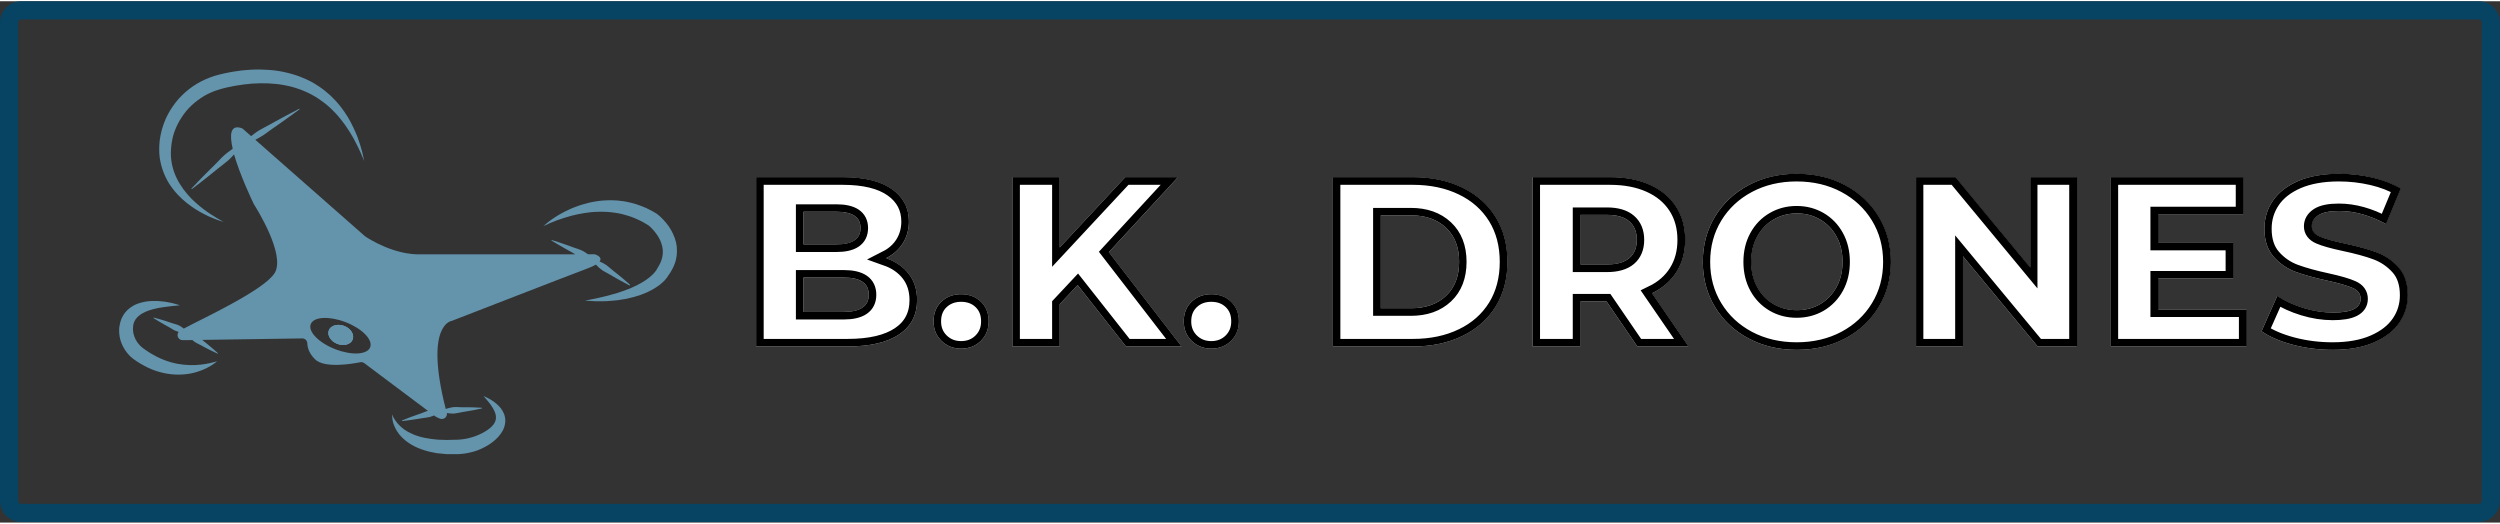 <?xml version="1.0" encoding="UTF-8"?>
<svg xmlns="http://www.w3.org/2000/svg" xmlns:xlink="http://www.w3.org/1999/xlink" width="210px" height="44px" viewBox="0 0 211 44" version="1.1">
<rect x="0" y="0" width="211" height="44" fill="#333333" stroke="none"/>
<defs>
<clipPath id="clip1">
  <path d="M 0 0 L 211 0 L 211 43.984 L 0 43.984 Z M 0 0 "/>
</clipPath>
<clipPath id="clip2">
  <path d="M 13 5.762 L 31 5.762 L 31 19 L 13 19 Z M 13 5.762 "/>
</clipPath>
<clipPath id="clip3">
  <path d="M 45 16 L 57.137 16 L 57.137 26 L 45 26 Z M 45 16 "/>
</clipPath>
<clipPath id="clip4">
  <path d="M 33 33 L 43 33 L 43 38.223 L 33 38.223 Z M 33 33 "/>
</clipPath>
<clipPath id="clip5">
  <path d="M 10.055 25 L 19 25 L 19 32 L 10.055 32 Z M 10.055 25 "/>
</clipPath>
<clipPath id="clip6">
  <path d="M 63.816 14.559 L 203.219 14.559 L 203.219 29.422 L 63.816 29.422 Z M 63.816 14.559 "/>
</clipPath>
<clipPath id="clip7">
  <path d="M 74.793 21.684 C 75.609 21.973 76.246 22.418 76.711 23.023 C 77.172 23.629 77.402 24.359 77.402 25.219 C 77.402 26.469 76.902 27.438 75.895 28.117 C 74.887 28.797 73.434 29.137 71.527 29.137 L 63.816 29.137 L 63.816 14.844 L 71.121 14.844 C 72.941 14.844 74.328 15.184 75.281 15.855 C 76.234 16.531 76.711 17.438 76.711 18.582 C 76.711 19.262 76.543 19.871 76.211 20.41 C 75.879 20.945 75.406 21.371 74.793 21.684 Z M 70.59 17.766 L 67.812 17.766 L 67.812 20.52 L 70.59 20.52 C 71.949 20.52 72.629 20.059 72.629 19.133 C 72.629 18.223 71.949 17.766 70.59 17.766 Z M 71.203 26.219 C 72.617 26.219 73.324 25.734 73.324 24.77 C 73.324 23.801 72.617 23.32 71.203 23.32 L 67.812 23.32 L 67.812 26.219 Z M 81.117 29.32 C 80.465 29.32 79.914 29.102 79.465 28.668 C 79.016 28.23 78.793 27.68 78.793 27.016 C 78.793 26.332 79.012 25.781 79.453 25.359 C 79.898 24.938 80.453 24.727 81.117 24.727 C 81.797 24.727 82.355 24.938 82.793 25.359 C 83.227 25.781 83.445 26.332 83.445 27.016 C 83.445 27.68 83.223 28.23 82.781 28.668 C 82.34 29.102 81.785 29.32 81.117 29.32 Z M 95.035 29.137 L 90.953 23.953 L 89.441 25.566 L 89.441 29.137 L 85.445 29.137 L 85.445 14.844 L 89.441 14.844 L 89.441 20.785 L 94.973 14.844 L 99.422 14.844 L 93.586 21.176 L 99.727 29.137 Z M 102.238 29.32 C 101.582 29.32 101.031 29.102 100.582 28.668 C 100.137 28.23 99.91 27.68 99.91 27.016 C 99.91 26.332 100.133 25.781 100.574 25.359 C 101.016 24.938 101.57 24.727 102.238 24.727 C 102.918 24.727 103.473 24.938 103.91 25.359 C 104.344 25.781 104.562 26.332 104.562 27.016 C 104.562 27.68 104.34 28.23 103.898 28.668 C 103.457 29.102 102.902 29.32 102.238 29.32 Z M 112.5 29.137 L 112.5 14.844 L 119.254 14.844 C 120.82 14.844 122.207 15.137 123.418 15.723 C 124.629 16.309 125.566 17.141 126.234 18.215 C 126.898 19.289 127.23 20.547 127.23 21.992 C 127.23 23.434 126.898 24.691 126.234 25.77 C 125.566 26.844 124.629 27.676 123.418 28.258 C 122.207 28.844 120.82 29.137 119.254 29.137 Z M 116.539 25.91 L 119.09 25.91 C 120.316 25.91 121.297 25.566 122.039 24.871 C 122.781 24.176 123.152 23.215 123.152 21.992 C 123.152 20.766 122.781 19.809 122.039 19.113 C 121.297 18.418 120.316 18.07 119.09 18.07 L 116.539 18.07 Z M 138.191 29.137 L 135.598 25.34 L 133.395 25.34 L 133.395 29.137 L 129.355 29.137 L 129.355 14.844 L 135.883 14.844 C 137.176 14.844 138.297 15.059 139.25 15.488 C 140.203 15.918 140.938 16.531 141.453 17.324 C 141.973 18.121 142.23 19.059 142.23 20.133 C 142.23 21.168 141.988 22.07 141.504 22.84 C 141.023 23.609 140.332 24.211 139.434 24.645 L 142.516 29.137 Z M 138.148 20.133 C 138.148 19.465 137.938 18.949 137.516 18.582 C 137.094 18.215 136.469 18.031 135.641 18.031 L 133.395 18.031 L 133.395 22.215 L 135.641 22.215 C 136.469 22.215 137.094 22.035 137.516 21.676 C 137.938 21.312 138.148 20.801 138.148 20.133 Z M 151.656 29.422 C 150.148 29.422 148.789 29.102 147.586 28.465 C 146.383 27.824 145.438 26.938 144.75 25.809 C 144.062 24.68 143.719 23.406 143.719 21.992 C 143.719 20.574 144.062 19.305 144.75 18.172 C 145.438 17.043 146.383 16.16 147.586 15.52 C 148.789 14.879 150.148 14.559 151.656 14.559 C 153.168 14.559 154.523 14.879 155.727 15.52 C 156.93 16.16 157.875 17.043 158.562 18.172 C 159.25 19.305 159.594 20.574 159.594 21.992 C 159.594 23.406 159.25 24.68 158.562 25.809 C 157.875 26.938 156.93 27.824 155.727 28.465 C 154.523 29.102 153.168 29.422 151.656 29.422 Z M 151.656 26.074 C 152.379 26.074 153.031 25.906 153.617 25.566 C 154.199 25.223 154.664 24.746 155.004 24.125 C 155.344 23.504 155.512 22.793 155.512 21.992 C 155.512 21.188 155.344 20.477 155.004 19.859 C 154.664 19.238 154.199 18.758 153.617 18.418 C 153.031 18.078 152.379 17.906 151.656 17.906 C 150.938 17.906 150.281 18.078 149.699 18.418 C 149.113 18.758 148.648 19.238 148.309 19.859 C 147.969 20.477 147.801 21.188 147.801 21.992 C 147.801 22.793 147.969 23.504 148.309 24.125 C 148.648 24.746 149.113 25.223 149.699 25.566 C 150.281 25.906 150.938 26.074 151.656 26.074 Z M 171.348 14.844 L 175.305 14.844 L 175.305 29.137 L 171.98 29.137 L 165.676 21.523 L 165.676 29.137 L 161.715 29.137 L 161.715 14.844 L 165.043 14.844 L 171.348 22.461 Z M 182.16 26.012 L 189.629 26.012 L 189.629 29.137 L 178.16 29.137 L 178.16 14.844 L 189.363 14.844 L 189.363 17.969 L 182.16 17.969 L 182.16 20.379 L 188.508 20.379 L 188.508 23.398 L 182.16 23.398 Z M 196.895 29.422 C 195.738 29.422 194.613 29.281 193.527 28.996 C 192.438 28.707 191.555 28.328 190.875 27.852 L 192.199 24.871 C 192.84 25.293 193.582 25.633 194.426 25.891 C 195.27 26.148 196.098 26.277 196.914 26.277 C 198.465 26.277 199.238 25.891 199.238 25.117 C 199.238 24.707 199.02 24.402 198.578 24.207 C 198.133 24.008 197.426 23.801 196.445 23.586 C 195.371 23.352 194.473 23.105 193.75 22.84 C 193.031 22.574 192.41 22.148 191.895 21.562 C 191.379 20.977 191.117 20.188 191.117 19.195 C 191.117 18.324 191.355 17.535 191.832 16.836 C 192.309 16.137 193.02 15.582 193.965 15.172 C 194.91 14.766 196.07 14.559 197.445 14.559 C 198.383 14.559 199.309 14.664 200.219 14.875 C 201.129 15.086 201.934 15.398 202.629 15.805 L 201.383 18.805 C 200.023 18.07 198.703 17.703 197.426 17.703 C 196.621 17.703 196.035 17.824 195.668 18.062 C 195.301 18.301 195.117 18.609 195.117 18.988 C 195.117 19.371 195.336 19.656 195.77 19.848 C 196.207 20.039 196.906 20.234 197.871 20.441 C 198.961 20.672 199.863 20.918 200.578 21.184 C 201.289 21.449 201.91 21.871 202.434 22.449 C 202.957 23.031 203.219 23.816 203.219 24.809 C 203.219 25.668 202.98 26.441 202.504 27.137 C 202.027 27.832 201.312 28.387 200.363 28.801 C 199.41 29.215 198.254 29.422 196.895 29.422 Z M 196.895 29.422 "/>
</clipPath>
</defs>
<g id="surface1">
<g clip-path="url(#clip1)" clip-rule="nonzero">
<path style="fill:none;stroke-width:3;stroke-linecap:butt;stroke-linejoin:miter;stroke:rgb(2.745%,26.275%,38.824%);stroke-opacity:1;stroke-miterlimit:4;" d="M 3.501 1.497 L 409.399 1.497 C 410.507 1.497 411.402 2.399 411.402 3.499 L 411.402 82.511 C 411.402 83.619 410.507 84.513 409.399 84.513 L 3.501 84.513 C 2.393 84.513 1.498 83.619 1.498 82.511 L 1.498 3.499 C 1.498 2.399 2.393 1.497 3.501 1.497 Z M 3.501 1.497 " transform="matrix(0.511,0,0,0.511,0,-0)"/>
</g>
<path style=" stroke:none;fill-rule:nonzero;fill:rgb(39.216%,57.647%,67.451%);fill-opacity:1;" d="M 29.762 28.551 C 29.602 28.965 29.023 29.125 28.469 28.914 C 27.914 28.699 27.598 28.188 27.758 27.773 C 27.918 27.359 28.5 27.199 29.055 27.41 C 29.609 27.621 29.922 28.137 29.762 28.551 Z M 29.762 28.551 "/>
<path style=" stroke:none;fill-rule:nonzero;fill:rgb(39.216%,57.647%,67.451%);fill-opacity:1;" d="M 29.762 28.551 C 29.602 28.965 29.023 29.125 28.469 28.914 C 27.914 28.699 27.598 28.188 27.758 27.773 C 27.918 27.359 28.5 27.199 29.055 27.41 C 29.609 27.621 29.922 28.137 29.762 28.551 Z M 29.762 28.551 "/>
<path style=" stroke:none;fill-rule:nonzero;fill:rgb(39.216%,57.647%,67.451%);fill-opacity:1;" d="M 29.762 28.551 C 29.602 28.965 29.023 29.125 28.469 28.914 C 27.914 28.699 27.598 28.188 27.758 27.773 C 27.918 27.359 28.5 27.199 29.055 27.41 C 29.609 27.621 29.922 28.137 29.762 28.551 Z M 29.762 28.551 "/>
<g clip-path="url(#clip2)" clip-rule="nonzero">
<path style=" stroke:none;fill-rule:nonzero;fill:rgb(39.216%,57.647%,67.451%);fill-opacity:1;" d="M 18.871 18.617 C 18.871 18.617 18.746 18.59 18.523 18.516 C 18.301 18.438 17.973 18.324 17.57 18.137 C 17.172 17.945 16.684 17.695 16.18 17.336 C 15.664 16.973 15.113 16.512 14.625 15.883 C 14.383 15.574 14.148 15.223 13.969 14.828 C 13.781 14.434 13.637 14 13.539 13.543 C 13.438 13.082 13.422 12.594 13.449 12.105 L 13.465 11.926 L 13.469 11.832 L 13.477 11.785 L 13.484 11.723 C 13.5 11.609 13.523 11.496 13.539 11.383 L 13.555 11.293 L 13.574 11.199 L 13.668 10.816 C 13.684 10.754 13.703 10.691 13.723 10.637 C 13.766 10.516 13.797 10.391 13.848 10.27 C 13.895 10.148 13.945 10.031 13.992 9.91 C 14.105 9.676 14.223 9.438 14.359 9.215 C 14.637 8.766 14.961 8.336 15.344 7.957 C 15.727 7.578 16.156 7.242 16.629 6.957 C 17.098 6.68 17.602 6.461 18.129 6.293 C 18.258 6.258 18.395 6.219 18.523 6.188 C 18.648 6.16 18.762 6.129 18.891 6.098 C 19.148 6.039 19.402 5.996 19.656 5.949 C 20.168 5.859 20.684 5.801 21.195 5.777 C 21.707 5.75 22.227 5.758 22.727 5.797 C 23.234 5.832 23.73 5.91 24.219 6.031 C 24.699 6.148 25.172 6.289 25.609 6.488 L 25.777 6.555 L 25.938 6.633 C 26.047 6.684 26.148 6.734 26.254 6.785 C 26.453 6.906 26.66 7.008 26.848 7.145 C 27.23 7.387 27.574 7.672 27.891 7.957 C 28.039 8.109 28.188 8.254 28.328 8.402 C 28.395 8.48 28.465 8.555 28.531 8.633 C 28.598 8.703 28.66 8.781 28.719 8.859 C 29.199 9.469 29.562 10.086 29.82 10.652 C 29.891 10.793 29.949 10.93 30.008 11.062 C 30.062 11.195 30.121 11.32 30.168 11.449 C 30.254 11.703 30.336 11.93 30.406 12.145 C 30.469 12.355 30.523 12.547 30.566 12.707 C 30.605 12.875 30.637 13.02 30.664 13.133 C 30.715 13.359 30.742 13.484 30.742 13.484 C 30.742 13.484 30.691 13.371 30.598 13.152 C 30.551 13.047 30.5 12.91 30.426 12.754 C 30.352 12.598 30.27 12.422 30.176 12.227 C 30.082 12.031 29.965 11.824 29.848 11.59 C 29.785 11.477 29.711 11.359 29.641 11.238 C 29.566 11.117 29.5 10.988 29.41 10.871 C 29.328 10.746 29.246 10.617 29.156 10.484 C 29.062 10.363 28.965 10.23 28.867 10.098 C 28.766 9.969 28.656 9.84 28.547 9.703 C 28.496 9.637 28.434 9.574 28.371 9.508 C 28.309 9.445 28.246 9.379 28.188 9.316 C 28.07 9.18 27.926 9.066 27.797 8.934 C 27.66 8.809 27.512 8.688 27.359 8.57 C 27.051 8.34 26.734 8.109 26.371 7.922 C 26.195 7.816 26.008 7.734 25.824 7.648 C 25.73 7.605 25.633 7.57 25.535 7.527 L 25.387 7.465 L 25.238 7.414 C 24.84 7.27 24.422 7.16 23.992 7.082 C 23.125 6.918 22.203 6.891 21.266 6.953 C 20.801 6.984 20.332 7.055 19.859 7.133 C 19.625 7.176 19.387 7.223 19.16 7.273 C 19.047 7.293 18.922 7.332 18.805 7.363 C 18.688 7.387 18.586 7.426 18.477 7.457 C 18.047 7.586 17.629 7.762 17.238 7.988 C 16.855 8.223 16.492 8.484 16.168 8.793 C 15.84 9.098 15.562 9.438 15.324 9.809 C 15.086 10.168 14.891 10.559 14.742 10.961 C 14.723 11.016 14.703 11.062 14.688 11.113 L 14.645 11.258 L 14.605 11.402 L 14.582 11.477 L 14.566 11.559 C 14.543 11.672 14.52 11.781 14.5 11.895 L 14.496 11.914 L 14.496 11.926 C 14.492 11.945 14.496 11.91 14.496 11.914 L 14.492 11.953 L 14.48 12.031 L 14.461 12.184 C 14.414 12.594 14.402 13 14.453 13.387 C 14.547 14.164 14.832 14.875 15.211 15.469 C 15.395 15.77 15.602 16.043 15.82 16.293 C 16.031 16.543 16.254 16.77 16.477 16.965 C 16.918 17.367 17.336 17.68 17.699 17.918 C 18.062 18.156 18.359 18.336 18.559 18.449 C 18.758 18.566 18.871 18.617 18.871 18.617 Z M 18.871 18.617 "/>
</g>
<g clip-path="url(#clip3)" clip-rule="nonzero">
<path style=" stroke:none;fill-rule:nonzero;fill:rgb(39.216%,57.647%,67.451%);fill-opacity:1;" d="M 45.863 18.98 C 46.016 18.836 46.176 18.711 46.34 18.582 C 46.508 18.453 46.676 18.34 46.852 18.227 C 47.027 18.113 47.203 18.004 47.391 17.902 C 47.574 17.801 47.758 17.707 47.949 17.621 C 48.141 17.531 48.332 17.441 48.531 17.371 C 48.629 17.336 48.727 17.293 48.832 17.262 C 48.93 17.227 49.031 17.188 49.129 17.164 C 49.332 17.102 49.539 17.051 49.746 16.996 C 49.953 16.949 50.168 16.91 50.379 16.879 C 50.488 16.863 50.59 16.848 50.699 16.836 C 50.809 16.828 50.918 16.812 51.02 16.812 L 51.348 16.797 L 51.672 16.797 C 51.781 16.797 51.891 16.801 52 16.812 C 52.109 16.82 52.215 16.82 52.324 16.844 L 52.652 16.883 L 52.977 16.945 C 53.086 16.965 53.195 16.992 53.297 17.02 C 53.406 17.051 53.512 17.07 53.621 17.105 C 53.828 17.18 54.039 17.242 54.242 17.328 C 54.344 17.371 54.449 17.41 54.547 17.457 L 54.84 17.605 C 54.941 17.648 55.039 17.707 55.133 17.758 L 55.414 17.926 L 55.43 17.934 L 55.457 17.957 C 55.523 18.008 55.566 18.039 55.613 18.082 C 55.66 18.121 55.707 18.156 55.746 18.199 C 55.836 18.281 55.918 18.367 56 18.453 C 56.16 18.629 56.312 18.812 56.453 19.012 C 56.586 19.211 56.711 19.422 56.812 19.648 C 56.867 19.766 56.91 19.879 56.953 19.996 C 56.996 20.117 57.031 20.234 57.059 20.359 C 57.074 20.422 57.082 20.484 57.094 20.547 C 57.105 20.609 57.113 20.672 57.121 20.738 C 57.133 20.867 57.133 20.996 57.133 21.121 C 57.129 21.25 57.125 21.379 57.105 21.504 C 57.09 21.633 57.059 21.758 57.031 21.883 C 56.996 22.004 56.965 22.125 56.91 22.242 L 56.84 22.41 L 56.758 22.578 C 56.703 22.691 56.637 22.789 56.582 22.895 C 56.52 22.996 56.445 23.09 56.379 23.188 L 56.426 23.109 C 56.348 23.254 56.301 23.309 56.238 23.391 C 56.176 23.461 56.121 23.531 56.059 23.598 C 55.996 23.66 55.934 23.723 55.867 23.777 L 55.668 23.945 C 55.602 23.996 55.535 24.043 55.461 24.09 C 55.395 24.137 55.324 24.188 55.254 24.223 C 55.117 24.309 54.969 24.395 54.824 24.461 C 54.68 24.535 54.535 24.609 54.387 24.66 L 54.164 24.746 L 54.055 24.789 L 53.488 24.965 L 53.035 25.074 C 52.957 25.09 52.883 25.109 52.805 25.125 L 52.578 25.16 L 52.125 25.234 L 51.664 25.277 C 51.508 25.285 51.355 25.309 51.207 25.312 C 51.051 25.316 50.902 25.324 50.746 25.324 C 50.598 25.324 50.441 25.332 50.289 25.324 C 49.984 25.312 49.684 25.293 49.379 25.27 C 49.676 25.203 49.977 25.141 50.266 25.09 C 50.41 25.062 50.559 25.023 50.703 24.992 C 50.848 24.953 50.996 24.922 51.141 24.887 C 51.285 24.855 51.426 24.809 51.57 24.773 L 52 24.656 L 52.418 24.516 L 52.625 24.445 C 52.691 24.422 52.762 24.395 52.828 24.371 L 53.23 24.215 L 53.621 24.031 L 53.719 23.992 L 53.812 23.938 L 53.996 23.84 C 54.125 23.777 54.242 23.699 54.359 23.629 C 54.48 23.562 54.586 23.473 54.695 23.395 C 54.754 23.359 54.805 23.312 54.852 23.27 C 54.902 23.23 54.957 23.188 55 23.141 L 55.141 23.008 C 55.188 22.961 55.223 22.914 55.266 22.867 C 55.309 22.82 55.34 22.773 55.375 22.727 L 55.414 22.66 L 55.43 22.633 L 55.438 22.625 C 55.438 22.625 55.43 22.629 55.43 22.629 L 55.426 22.641 L 55.477 22.547 C 55.523 22.469 55.578 22.391 55.617 22.312 C 55.652 22.234 55.707 22.156 55.738 22.074 L 55.789 21.957 L 55.828 21.836 C 55.859 21.758 55.875 21.676 55.898 21.594 C 55.914 21.512 55.93 21.434 55.934 21.348 C 55.945 21.266 55.945 21.188 55.945 21.105 C 55.938 21.023 55.938 20.945 55.922 20.863 C 55.918 20.82 55.914 20.781 55.902 20.742 C 55.898 20.703 55.887 20.664 55.875 20.625 C 55.859 20.543 55.828 20.465 55.805 20.387 C 55.773 20.309 55.742 20.23 55.707 20.152 C 55.633 19.996 55.547 19.848 55.441 19.695 C 55.344 19.551 55.23 19.406 55.105 19.273 C 55.043 19.203 54.98 19.137 54.914 19.074 L 54.816 18.988 C 54.785 18.961 54.742 18.926 54.727 18.914 L 54.77 18.941 C 54.609 18.848 54.453 18.738 54.281 18.648 L 54.035 18.52 C 53.949 18.473 53.863 18.441 53.781 18.402 C 53.609 18.32 53.434 18.258 53.258 18.188 C 53.168 18.156 53.082 18.133 52.988 18.102 C 52.898 18.07 52.805 18.043 52.719 18.023 L 52.445 17.949 L 52.164 17.895 C 52.07 17.875 51.977 17.863 51.887 17.848 C 51.793 17.836 51.699 17.816 51.602 17.812 L 51.316 17.785 L 51.031 17.77 C 50.934 17.766 50.84 17.77 50.742 17.766 C 50.641 17.766 50.551 17.766 50.449 17.77 C 50.258 17.773 50.062 17.789 49.871 17.805 C 49.68 17.828 49.484 17.848 49.285 17.883 C 49.094 17.914 48.898 17.949 48.707 17.992 C 48.609 18.012 48.516 18.035 48.418 18.059 C 48.316 18.082 48.227 18.105 48.125 18.133 C 47.934 18.184 47.742 18.242 47.551 18.305 C 47.359 18.367 47.168 18.434 46.977 18.5 C 46.785 18.574 46.598 18.648 46.414 18.727 C 46.23 18.805 46.047 18.887 45.863 18.98 Z M 45.863 18.98 "/>
</g>
<g clip-path="url(#clip4)" clip-rule="nonzero">
<path style=" stroke:none;fill-rule:nonzero;fill:rgb(39.216%,57.647%,67.451%);fill-opacity:1;" d="M 33.082 34.859 C 33.082 34.859 33.102 34.91 33.145 35.004 C 33.191 35.098 33.258 35.227 33.367 35.383 C 33.465 35.539 33.613 35.703 33.789 35.875 C 33.879 35.957 33.988 36.039 34.09 36.125 C 34.211 36.195 34.32 36.285 34.453 36.352 C 34.711 36.492 35.008 36.625 35.332 36.719 C 35.66 36.824 36.016 36.887 36.391 36.941 C 36.582 36.957 36.77 36.984 36.965 37.004 C 37.16 37.008 37.363 37.016 37.566 37.023 L 37.715 37.031 L 37.871 37.023 C 37.973 37.02 38.078 37.016 38.18 37.016 L 38.492 37.008 L 38.605 37.008 C 38.617 37.008 38.594 37.008 38.602 37.008 L 38.641 37.004 C 38.695 37 38.754 37 38.797 36.996 C 38.973 36.98 39.176 36.953 39.363 36.918 C 39.547 36.875 39.734 36.832 39.914 36.777 C 40.098 36.719 40.266 36.652 40.438 36.578 C 40.609 36.504 40.766 36.418 40.926 36.324 C 41.23 36.145 41.496 35.938 41.656 35.715 C 41.738 35.605 41.789 35.496 41.824 35.383 C 41.863 35.27 41.867 35.148 41.855 35.027 C 41.848 34.902 41.805 34.777 41.758 34.656 C 41.711 34.539 41.648 34.426 41.586 34.316 C 41.457 34.102 41.32 33.922 41.199 33.777 C 41.082 33.633 40.98 33.512 40.91 33.441 C 40.844 33.363 40.805 33.32 40.805 33.32 C 40.805 33.32 40.859 33.344 40.949 33.383 C 40.996 33.402 41.059 33.43 41.125 33.465 C 41.195 33.496 41.273 33.539 41.359 33.59 C 41.531 33.688 41.734 33.824 41.949 34.016 C 42.164 34.207 42.395 34.461 42.547 34.844 C 42.617 35.035 42.66 35.258 42.645 35.496 C 42.629 35.73 42.562 35.973 42.457 36.188 C 42.238 36.617 41.91 36.953 41.543 37.227 C 41.363 37.367 41.164 37.492 40.957 37.605 C 40.75 37.719 40.531 37.816 40.309 37.902 C 40.086 37.984 39.852 38.055 39.613 38.102 C 39.379 38.156 39.145 38.191 38.891 38.211 C 38.824 38.215 38.777 38.215 38.719 38.223 L 38.195 38.223 C 38.082 38.223 37.969 38.223 37.855 38.223 L 37.684 38.223 L 37.512 38.207 C 37.285 38.188 37.062 38.164 36.84 38.141 C 36.617 38.098 36.398 38.051 36.188 38.004 C 35.762 37.895 35.355 37.754 34.992 37.57 C 34.625 37.387 34.305 37.16 34.039 36.918 C 33.969 36.859 33.914 36.785 33.852 36.73 C 33.797 36.668 33.738 36.605 33.688 36.543 C 33.641 36.477 33.594 36.41 33.551 36.348 C 33.512 36.285 33.465 36.227 33.434 36.16 C 33.371 36.031 33.301 35.918 33.262 35.797 C 33.242 35.742 33.223 35.684 33.199 35.633 C 33.18 35.578 33.176 35.523 33.16 35.477 C 33.148 35.426 33.133 35.383 33.129 35.336 C 33.121 35.289 33.117 35.25 33.113 35.211 C 33.102 35.133 33.102 35.066 33.098 35.016 C 33.078 34.918 33.082 34.859 33.082 34.859 Z M 33.082 34.859 "/>
</g>
<g clip-path="url(#clip5)" clip-rule="nonzero">
<path style=" stroke:none;fill-rule:nonzero;fill:rgb(39.216%,57.647%,67.451%);fill-opacity:1;" d="M 18.316 30.383 C 18.316 30.383 18.273 30.426 18.188 30.496 C 18.098 30.566 17.965 30.668 17.777 30.777 C 17.414 30.996 16.848 31.27 16.105 31.414 C 15.738 31.488 15.324 31.523 14.883 31.512 C 14.445 31.496 13.984 31.434 13.516 31.305 C 13.402 31.273 13.285 31.238 13.172 31.203 C 13.055 31.16 12.941 31.113 12.824 31.074 C 12.711 31.027 12.594 30.973 12.48 30.922 C 12.367 30.871 12.258 30.809 12.145 30.75 C 11.926 30.629 11.703 30.504 11.496 30.359 L 11.422 30.305 L 11.379 30.281 L 11.328 30.242 C 11.281 30.207 11.238 30.184 11.172 30.125 C 11.109 30.074 11.051 30.02 11 29.977 C 10.949 29.93 10.898 29.871 10.852 29.82 C 10.461 29.391 10.188 28.844 10.094 28.277 C 10.07 28.129 10.059 27.984 10.055 27.844 C 10.055 27.773 10.059 27.699 10.059 27.629 L 10.059 27.582 L 10.062 27.562 L 10.07 27.52 L 10.078 27.438 L 10.094 27.383 L 10.105 27.328 L 10.125 27.215 L 10.152 27.098 C 10.164 27.062 10.172 27.027 10.184 26.996 C 10.207 26.93 10.223 26.855 10.254 26.789 C 10.285 26.723 10.316 26.66 10.355 26.594 C 10.387 26.523 10.43 26.469 10.469 26.406 C 10.508 26.344 10.547 26.285 10.598 26.234 C 10.645 26.184 10.691 26.129 10.738 26.078 C 10.785 26.031 10.84 25.992 10.891 25.945 C 10.996 25.852 11.105 25.789 11.215 25.723 L 11.297 25.668 C 11.32 25.652 11.352 25.645 11.379 25.629 C 11.438 25.602 11.492 25.582 11.543 25.555 C 11.988 25.379 12.41 25.316 12.785 25.301 C 12.879 25.293 12.973 25.297 13.062 25.297 C 13.148 25.297 13.238 25.301 13.32 25.301 C 13.492 25.312 13.645 25.328 13.797 25.344 C 13.945 25.359 14.082 25.387 14.207 25.41 C 14.328 25.438 14.449 25.457 14.547 25.477 C 14.754 25.531 14.91 25.578 15.02 25.609 C 15.129 25.637 15.184 25.66 15.184 25.66 C 15.184 25.66 15.121 25.664 15.012 25.68 C 14.898 25.691 14.738 25.711 14.531 25.727 C 14.43 25.738 14.312 25.754 14.191 25.77 C 14.066 25.785 13.938 25.793 13.797 25.82 C 13.656 25.848 13.508 25.863 13.355 25.891 C 13.207 25.93 13.047 25.953 12.887 26 C 12.809 26.027 12.727 26.047 12.641 26.074 C 12.559 26.094 12.48 26.129 12.402 26.16 C 12.363 26.176 12.32 26.191 12.285 26.207 C 12.242 26.223 12.207 26.246 12.172 26.266 C 12.098 26.309 12.012 26.34 11.949 26.383 C 11.66 26.562 11.438 26.793 11.32 27.07 C 11.312 27.105 11.297 27.141 11.285 27.176 C 11.273 27.215 11.27 27.254 11.258 27.293 C 11.254 27.312 11.25 27.328 11.246 27.348 L 11.238 27.398 L 11.234 27.453 C 11.234 27.461 11.23 27.469 11.23 27.477 L 11.23 27.52 L 11.223 27.605 L 11.223 27.684 C 11.23 27.633 11.223 27.676 11.223 27.664 C 11.23 27.707 11.23 27.754 11.23 27.793 C 11.234 27.883 11.246 27.965 11.266 28.051 C 11.344 28.395 11.508 28.727 11.758 28.992 C 11.789 29.027 11.82 29.059 11.852 29.09 C 11.883 29.125 11.91 29.152 11.941 29.176 C 11.965 29.199 12.02 29.238 12.066 29.273 L 12.082 29.289 L 12.094 29.297 L 12.098 29.301 C 12.074 29.281 12.094 29.297 12.09 29.297 L 12.117 29.316 L 12.188 29.363 C 12.363 29.488 12.543 29.613 12.727 29.723 C 12.91 29.828 13.094 29.934 13.277 30.027 C 13.371 30.066 13.465 30.113 13.559 30.156 C 13.652 30.191 13.746 30.238 13.844 30.273 C 14.223 30.422 14.598 30.527 14.965 30.598 C 15.336 30.668 15.691 30.699 16.027 30.711 C 16.699 30.727 17.27 30.637 17.676 30.551 C 17.875 30.504 18.031 30.469 18.141 30.438 C 18.258 30.406 18.316 30.383 18.316 30.383 Z M 18.316 30.383 "/>
</g>
<path style=" stroke:none;fill-rule:nonzero;fill:rgb(39.216%,57.647%,67.451%);fill-opacity:1;" d="M 52.746 23.551 C 52.676 23.492 52.598 23.434 52.523 23.363 C 52.445 23.297 52.363 23.23 52.273 23.156 C 52.184 23.086 52.098 23.012 52.004 22.941 C 51.91 22.867 51.816 22.789 51.723 22.719 C 51.633 22.645 51.539 22.566 51.449 22.488 C 51.363 22.41 51.273 22.34 51.18 22.27 C 51.086 22.211 50.996 22.152 50.906 22.105 C 50.812 22.059 50.727 22.012 50.641 21.98 C 50.633 21.977 50.621 21.973 50.605 21.965 C 50.855 21.648 50.449 21.453 50.27 21.379 C 50.223 21.359 50.172 21.355 50.113 21.355 L 49.621 21.355 C 49.602 21.34 49.582 21.328 49.566 21.312 C 49.492 21.262 49.41 21.211 49.324 21.152 C 49.234 21.102 49.141 21.047 49.039 21.004 C 48.934 20.957 48.824 20.918 48.711 20.883 C 48.598 20.848 48.484 20.809 48.375 20.77 C 48.262 20.727 48.152 20.688 48.039 20.645 C 47.93 20.602 47.82 20.566 47.711 20.531 C 47.609 20.496 47.504 20.457 47.406 20.426 C 47.309 20.395 47.215 20.363 47.133 20.332 C 46.789 20.219 46.562 20.152 46.562 20.152 L 46.543 20.199 C 46.543 20.199 46.742 20.324 47.055 20.504 C 47.133 20.551 47.215 20.598 47.305 20.648 C 47.391 20.703 47.484 20.754 47.582 20.809 C 47.68 20.867 47.781 20.926 47.883 20.98 C 47.988 21.039 48.09 21.094 48.195 21.152 C 48.297 21.211 48.402 21.273 48.504 21.332 C 48.52 21.344 48.531 21.348 48.547 21.359 L 35.66 21.359 C 33.316 21.48 31.082 20.023 30.836 19.855 C 30.82 19.848 30.805 19.836 30.793 19.824 L 21.547 11.691 C 21.605 11.66 21.664 11.637 21.727 11.602 C 21.863 11.531 22.004 11.449 22.141 11.359 C 22.281 11.273 22.422 11.168 22.562 11.066 C 22.703 10.961 22.848 10.859 22.992 10.754 C 23.137 10.652 23.281 10.555 23.426 10.453 C 23.57 10.355 23.711 10.258 23.844 10.16 C 23.98 10.062 24.109 9.969 24.234 9.879 C 24.359 9.793 24.473 9.707 24.582 9.633 C 25.012 9.32 25.297 9.109 25.297 9.109 L 25.27 9.066 C 25.27 9.066 24.953 9.227 24.48 9.477 C 24.363 9.539 24.238 9.605 24.105 9.676 C 23.969 9.75 23.828 9.828 23.684 9.906 C 23.539 9.984 23.391 10.066 23.234 10.148 C 23.086 10.23 22.93 10.32 22.773 10.406 C 22.617 10.492 22.465 10.578 22.309 10.656 C 22.152 10.734 22.004 10.816 21.855 10.906 C 21.719 10.992 21.582 11.082 21.465 11.176 C 21.371 11.242 21.277 11.316 21.195 11.383 L 20.516 10.785 C 20.477 10.75 20.422 10.719 20.371 10.703 C 19.43 10.402 19.367 11.27 19.641 12.453 C 19.625 12.465 19.605 12.48 19.586 12.492 C 19.477 12.57 19.355 12.652 19.238 12.746 C 19.113 12.836 18.996 12.938 18.871 13.051 C 18.746 13.164 18.625 13.285 18.508 13.414 C 18.391 13.535 18.266 13.668 18.141 13.789 C 18.016 13.914 17.887 14.039 17.762 14.164 C 17.637 14.281 17.52 14.406 17.398 14.527 C 17.281 14.645 17.172 14.758 17.062 14.867 C 16.961 14.977 16.855 15.082 16.762 15.176 C 16.391 15.559 16.152 15.816 16.152 15.816 L 16.188 15.859 C 16.188 15.859 16.473 15.645 16.891 15.32 C 16.996 15.234 17.109 15.148 17.23 15.055 C 17.348 14.961 17.473 14.863 17.605 14.758 C 17.738 14.656 17.871 14.551 18.004 14.438 C 18.141 14.328 18.281 14.215 18.414 14.105 C 18.555 14 18.695 13.891 18.828 13.781 C 18.969 13.676 19.102 13.566 19.227 13.461 C 19.352 13.352 19.465 13.238 19.57 13.129 C 19.637 13.059 19.699 12.992 19.754 12.926 C 20.254 14.676 21.289 16.848 21.406 17.086 C 21.414 17.102 21.422 17.113 21.426 17.129 C 21.625 17.438 24.113 21.387 23.188 22.93 C 22.309 24.387 17.008 26.816 15.512 27.629 C 15.488 27.613 15.465 27.59 15.441 27.574 C 15.379 27.531 15.32 27.488 15.246 27.441 C 15.172 27.395 15.098 27.352 15.012 27.324 C 14.93 27.285 14.836 27.262 14.742 27.234 C 14.652 27.207 14.559 27.184 14.465 27.152 C 14.371 27.121 14.277 27.09 14.191 27.059 C 14.098 27.027 14.008 27 13.922 26.969 C 13.832 26.945 13.75 26.918 13.668 26.891 C 13.59 26.867 13.512 26.844 13.438 26.824 C 13.16 26.742 12.969 26.695 12.969 26.695 L 12.949 26.742 C 12.949 26.742 13.113 26.844 13.367 26.996 C 13.43 27.031 13.496 27.074 13.57 27.113 C 13.641 27.156 13.719 27.203 13.797 27.246 C 13.875 27.293 13.957 27.336 14.039 27.383 C 14.121 27.43 14.211 27.477 14.293 27.523 C 14.383 27.57 14.465 27.621 14.547 27.676 C 14.629 27.727 14.707 27.773 14.797 27.809 C 14.879 27.844 14.961 27.875 15.043 27.898 C 15.055 27.902 15.07 27.902 15.082 27.906 C 14.859 28.172 15.043 28.613 15.422 28.605 L 16.246 28.598 C 16.254 28.605 16.262 28.613 16.27 28.621 C 16.332 28.68 16.402 28.73 16.477 28.781 C 16.555 28.828 16.641 28.875 16.727 28.918 C 16.816 28.961 16.902 29 16.984 29.047 C 17.074 29.094 17.156 29.141 17.238 29.188 C 17.32 29.234 17.41 29.273 17.488 29.316 C 17.57 29.359 17.648 29.398 17.723 29.438 C 17.793 29.473 17.867 29.508 17.934 29.539 C 18.195 29.668 18.375 29.75 18.375 29.75 L 18.398 29.711 C 18.398 29.711 18.254 29.574 18.031 29.383 C 17.973 29.336 17.918 29.285 17.852 29.23 C 17.789 29.172 17.715 29.121 17.648 29.059 C 17.574 29 17.504 28.938 17.43 28.875 C 17.359 28.82 17.281 28.758 17.203 28.695 C 17.156 28.66 17.109 28.621 17.07 28.582 L 25.504 28.457 C 25.742 28.453 25.934 28.637 25.938 28.875 C 25.949 29.207 26.066 29.699 26.586 30.219 C 27.375 31.004 29.723 30.605 30.398 30.469 C 30.52 30.441 30.645 30.473 30.742 30.543 L 36.117 34.57 C 36.016 34.594 35.922 34.633 35.824 34.672 C 35.727 34.715 35.629 34.75 35.523 34.789 C 35.422 34.824 35.324 34.859 35.227 34.891 C 35.125 34.922 35.027 34.965 34.934 34.996 C 34.84 35.031 34.75 35.062 34.66 35.094 C 34.574 35.125 34.496 35.156 34.418 35.188 C 34.117 35.301 33.922 35.383 33.922 35.383 L 33.938 35.434 C 33.938 35.434 34.148 35.41 34.469 35.367 C 34.547 35.355 34.633 35.34 34.727 35.332 C 34.82 35.32 34.914 35.305 35.012 35.289 C 35.109 35.273 35.215 35.258 35.316 35.242 C 35.422 35.227 35.523 35.207 35.633 35.191 C 35.738 35.176 35.848 35.16 35.949 35.145 C 36.055 35.129 36.156 35.117 36.254 35.094 C 36.352 35.066 36.445 35.035 36.531 35.004 C 36.566 34.988 36.602 34.973 36.637 34.957 L 36.762 35.051 C 36.777 35.062 36.797 35.078 36.812 35.082 C 36.945 35.156 37.059 35.207 37.156 35.238 C 37.473 35.34 37.773 35.066 37.715 34.75 C 37.75 34.758 37.793 34.766 37.828 34.773 C 37.91 34.781 38 34.793 38.086 34.797 C 38.18 34.805 38.281 34.805 38.379 34.793 C 38.477 34.781 38.578 34.762 38.684 34.742 C 38.785 34.719 38.891 34.699 39 34.68 C 39.102 34.664 39.211 34.641 39.316 34.625 C 39.418 34.609 39.523 34.59 39.621 34.574 C 39.719 34.559 39.816 34.539 39.906 34.523 C 40 34.508 40.082 34.488 40.16 34.473 C 40.473 34.41 40.688 34.363 40.688 34.363 L 40.68 34.312 C 40.68 34.312 40.465 34.297 40.145 34.285 C 40.066 34.285 39.977 34.281 39.883 34.273 C 39.793 34.27 39.691 34.27 39.594 34.27 C 39.496 34.27 39.387 34.266 39.285 34.266 C 39.18 34.266 39.07 34.266 38.961 34.266 C 38.855 34.266 38.75 34.258 38.641 34.254 C 38.539 34.25 38.434 34.242 38.332 34.254 C 38.234 34.258 38.133 34.273 38.047 34.297 C 37.953 34.316 37.871 34.336 37.793 34.355 C 37.73 34.371 37.672 34.395 37.621 34.414 C 35.785 27.215 38.133 26.977 38.133 26.977 C 38.133 26.977 47.574 23.309 49.598 22.547 C 49.902 22.434 50.129 22.324 50.297 22.227 C 50.328 22.262 50.363 22.297 50.398 22.332 C 50.461 22.402 50.535 22.465 50.613 22.531 C 50.688 22.598 50.773 22.664 50.863 22.727 C 50.957 22.789 51.062 22.848 51.164 22.898 C 51.27 22.949 51.379 23.008 51.48 23.07 C 51.586 23.133 51.688 23.188 51.785 23.25 C 51.891 23.309 51.988 23.363 52.086 23.422 C 52.184 23.473 52.277 23.531 52.367 23.578 C 52.461 23.629 52.543 23.676 52.621 23.715 C 52.938 23.887 53.148 23.996 53.148 23.996 L 53.18 23.953 C 53.195 23.938 53.012 23.777 52.746 23.551 Z M 31.242 29.203 C 31 29.836 29.68 29.906 28.293 29.367 C 26.906 28.828 25.984 27.883 26.227 27.254 C 26.469 26.621 27.789 26.551 29.18 27.09 C 30.559 27.621 31.488 28.57 31.242 29.203 Z M 31.242 29.203 "/>
<g clip-path="url(#clip6)" clip-rule="nonzero">
<g clip-path="url(#clip7)" clip-rule="nonzero">
<path style="fill-rule:nonzero;fill:rgb(100%,100%,100%);fill-opacity:1;stroke-width:2.5;stroke-linecap:butt;stroke-linejoin:miter;stroke:rgb(0%,0%,0%);stroke-opacity:1;stroke-miterlimit:4;" d="M 24.321 -14.603 C 25.921 -14.037 27.17 -13.164 28.081 -11.978 C 28.984 -10.792 29.436 -9.361 29.436 -7.677 C 29.436 -5.228 28.456 -3.331 26.48 -1.999 C 24.505 -0.667 21.656 -0.002 17.919 -0.002 L 2.803 -0.002 L 2.803 -28.003 L 17.123 -28.003 C 20.691 -28.003 23.41 -27.337 25.278 -26.021 C 27.147 -24.697 28.081 -22.922 28.081 -20.679 C 28.081 -19.348 27.752 -18.154 27.101 -17.098 C 26.45 -16.05 25.523 -15.215 24.321 -14.603 Z M 16.081 -22.279 L 10.637 -22.279 L 10.637 -16.884 L 16.081 -16.884 C 18.746 -16.884 20.079 -17.787 20.079 -19.6 C 20.079 -21.384 18.746 -22.279 16.081 -22.279 Z M 17.284 -5.718 C 20.056 -5.718 21.442 -6.667 21.442 -8.557 C 21.442 -10.455 20.056 -11.397 17.284 -11.397 L 10.637 -11.397 L 10.637 -5.718 Z M 36.719 0.358 C 35.44 0.358 34.36 -0.07 33.479 -0.92 C 32.599 -1.777 32.162 -2.856 32.162 -4.157 C 32.162 -5.496 32.591 -6.575 33.456 -7.402 C 34.329 -8.228 35.417 -8.642 36.719 -8.642 C 38.051 -8.642 39.146 -8.228 40.004 -7.402 C 40.854 -6.575 41.282 -5.496 41.282 -4.157 C 41.282 -2.856 40.846 -1.777 39.981 -0.92 C 39.115 -0.07 38.028 0.358 36.719 0.358 Z M 64.003 -0.002 L 56 -10.157 L 53.037 -6.996 L 53.037 -0.002 L 45.203 -0.002 L 45.203 -28.003 L 53.037 -28.003 L 53.037 -16.363 L 63.88 -28.003 L 72.602 -28.003 L 61.162 -15.598 L 73.199 -0.002 Z M 78.123 0.358 C 76.837 0.358 75.757 -0.07 74.876 -0.92 C 74.003 -1.777 73.559 -2.856 73.559 -4.157 C 73.559 -5.496 73.996 -6.575 74.861 -7.402 C 75.726 -8.228 76.814 -8.642 78.123 -8.642 C 79.456 -8.642 80.543 -8.228 81.401 -7.402 C 82.251 -6.575 82.679 -5.496 82.679 -4.157 C 82.679 -2.856 82.243 -1.777 81.378 -0.92 C 80.512 -0.07 79.425 0.358 78.123 0.358 Z M 98.24 -0.002 L 98.24 -28.003 L 111.48 -28.003 C 114.55 -28.003 117.269 -27.429 119.643 -26.281 C 122.017 -25.133 123.854 -23.503 125.164 -21.399 C 126.466 -19.294 127.117 -16.83 127.117 -13.999 C 127.117 -11.175 126.466 -8.71 125.164 -6.598 C 123.854 -4.494 122.017 -2.864 119.643 -1.723 C 117.269 -0.575 114.55 -0.002 111.48 -0.002 Z M 106.158 -6.323 L 111.158 -6.323 C 113.563 -6.323 115.485 -6.996 116.94 -8.358 C 118.395 -9.721 119.122 -11.603 119.122 -13.999 C 119.122 -16.402 118.395 -18.276 116.94 -19.639 C 115.485 -21.001 113.563 -21.682 111.158 -21.682 L 106.158 -21.682 Z M 148.604 -0.002 L 143.519 -7.44 L 139.2 -7.44 L 139.2 -0.002 L 131.282 -0.002 L 131.282 -28.003 L 144.078 -28.003 C 146.613 -28.003 148.81 -27.582 150.679 -26.74 C 152.547 -25.899 153.987 -24.697 154.998 -23.144 C 156.016 -21.582 156.522 -19.746 156.522 -17.641 C 156.522 -15.613 156.047 -13.845 155.097 -12.338 C 154.155 -10.83 152.8 -9.652 151.039 -8.802 L 157.081 -0.002 Z M 148.52 -17.641 C 148.52 -18.95 148.106 -19.96 147.279 -20.679 C 146.452 -21.399 145.227 -21.759 143.603 -21.759 L 139.2 -21.759 L 139.2 -13.562 L 143.603 -13.562 C 145.227 -13.562 146.452 -13.914 147.279 -14.618 C 148.106 -15.33 148.52 -16.333 148.52 -17.641 Z M 174.999 0.557 C 172.044 0.557 169.379 -0.07 167.02 -1.318 C 164.662 -2.573 162.809 -4.31 161.461 -6.522 C 160.113 -8.733 159.439 -11.228 159.439 -13.999 C 159.439 -16.777 160.113 -19.264 161.461 -21.483 C 162.809 -23.695 164.662 -25.424 167.02 -26.679 C 169.379 -27.934 172.044 -28.562 174.999 -28.562 C 177.963 -28.562 180.62 -27.934 182.979 -26.679 C 185.337 -25.424 187.19 -23.695 188.538 -21.483 C 189.886 -19.264 190.56 -16.777 190.56 -13.999 C 190.56 -11.228 189.886 -8.733 188.538 -6.522 C 187.19 -4.31 185.337 -2.573 182.979 -1.318 C 180.62 -0.07 177.963 0.557 174.999 0.557 Z M 174.999 -6.001 C 176.416 -6.001 177.695 -6.33 178.844 -6.996 C 179.985 -7.67 180.896 -8.603 181.562 -9.82 C 182.228 -11.037 182.558 -12.43 182.558 -13.999 C 182.558 -15.575 182.228 -16.968 181.562 -18.177 C 180.896 -19.394 179.985 -20.335 178.844 -21.001 C 177.695 -21.667 176.416 -22.003 174.999 -22.003 C 173.59 -22.003 172.304 -21.667 171.163 -21.001 C 170.014 -20.335 169.103 -19.394 168.437 -18.177 C 167.771 -16.968 167.441 -15.575 167.441 -13.999 C 167.441 -12.43 167.771 -11.037 168.437 -9.82 C 169.103 -8.603 170.014 -7.67 171.163 -6.996 C 172.304 -6.33 173.59 -6.001 174.999 -6.001 Z M 213.601 -28.003 L 221.359 -28.003 L 221.359 -0.002 L 214.842 -0.002 L 202.483 -14.917 L 202.483 -0.002 L 194.718 -0.002 L 194.718 -28.003 L 201.242 -28.003 L 213.601 -13.08 Z M 234.798 -6.124 L 249.439 -6.124 L 249.439 -0.002 L 226.956 -0.002 L 226.956 -28.003 L 248.918 -28.003 L 248.918 -21.881 L 234.798 -21.881 L 234.798 -17.159 L 247.241 -17.159 L 247.241 -11.244 L 234.798 -11.244 Z M 263.682 0.557 C 261.415 0.557 259.21 0.282 257.081 -0.277 C 254.945 -0.843 253.214 -1.586 251.882 -2.519 L 254.478 -8.358 C 255.734 -7.532 257.188 -6.866 258.843 -6.361 C 260.497 -5.856 262.12 -5.603 263.72 -5.603 C 266.76 -5.603 268.277 -6.361 268.277 -7.876 C 268.277 -8.68 267.848 -9.277 266.983 -9.659 C 266.11 -10.05 264.724 -10.455 262.802 -10.876 C 260.696 -11.335 258.934 -11.817 257.518 -12.338 C 256.109 -12.858 254.891 -13.692 253.88 -14.84 C 252.87 -15.988 252.357 -17.534 252.357 -19.478 C 252.357 -21.185 252.824 -22.73 253.758 -24.1 C 254.692 -25.47 256.086 -26.557 257.939 -27.36 C 259.792 -28.156 262.066 -28.562 264.762 -28.562 C 266.6 -28.562 268.415 -28.355 270.199 -27.942 C 271.983 -27.529 273.56 -26.917 274.923 -26.121 L 272.481 -20.243 C 269.816 -21.682 267.228 -22.401 264.724 -22.401 C 263.146 -22.401 261.997 -22.164 261.278 -21.697 C 260.558 -21.23 260.198 -20.626 260.198 -19.884 C 260.198 -19.134 260.627 -18.575 261.477 -18.2 C 262.334 -17.825 263.705 -17.442 265.597 -17.037 C 267.733 -16.585 269.502 -16.103 270.903 -15.583 C 272.297 -15.062 273.514 -14.236 274.541 -13.103 C 275.567 -11.963 276.08 -10.425 276.08 -8.481 C 276.08 -6.797 275.613 -5.282 274.678 -3.92 C 273.744 -2.558 272.343 -1.471 270.482 -0.66 C 268.614 0.152 266.347 0.557 263.682 0.557 Z M 263.682 0.557 " transform="matrix(0.51,0,0,0.51,62.387,29.138)"/>
</g>
</g>
</g>
</svg>
